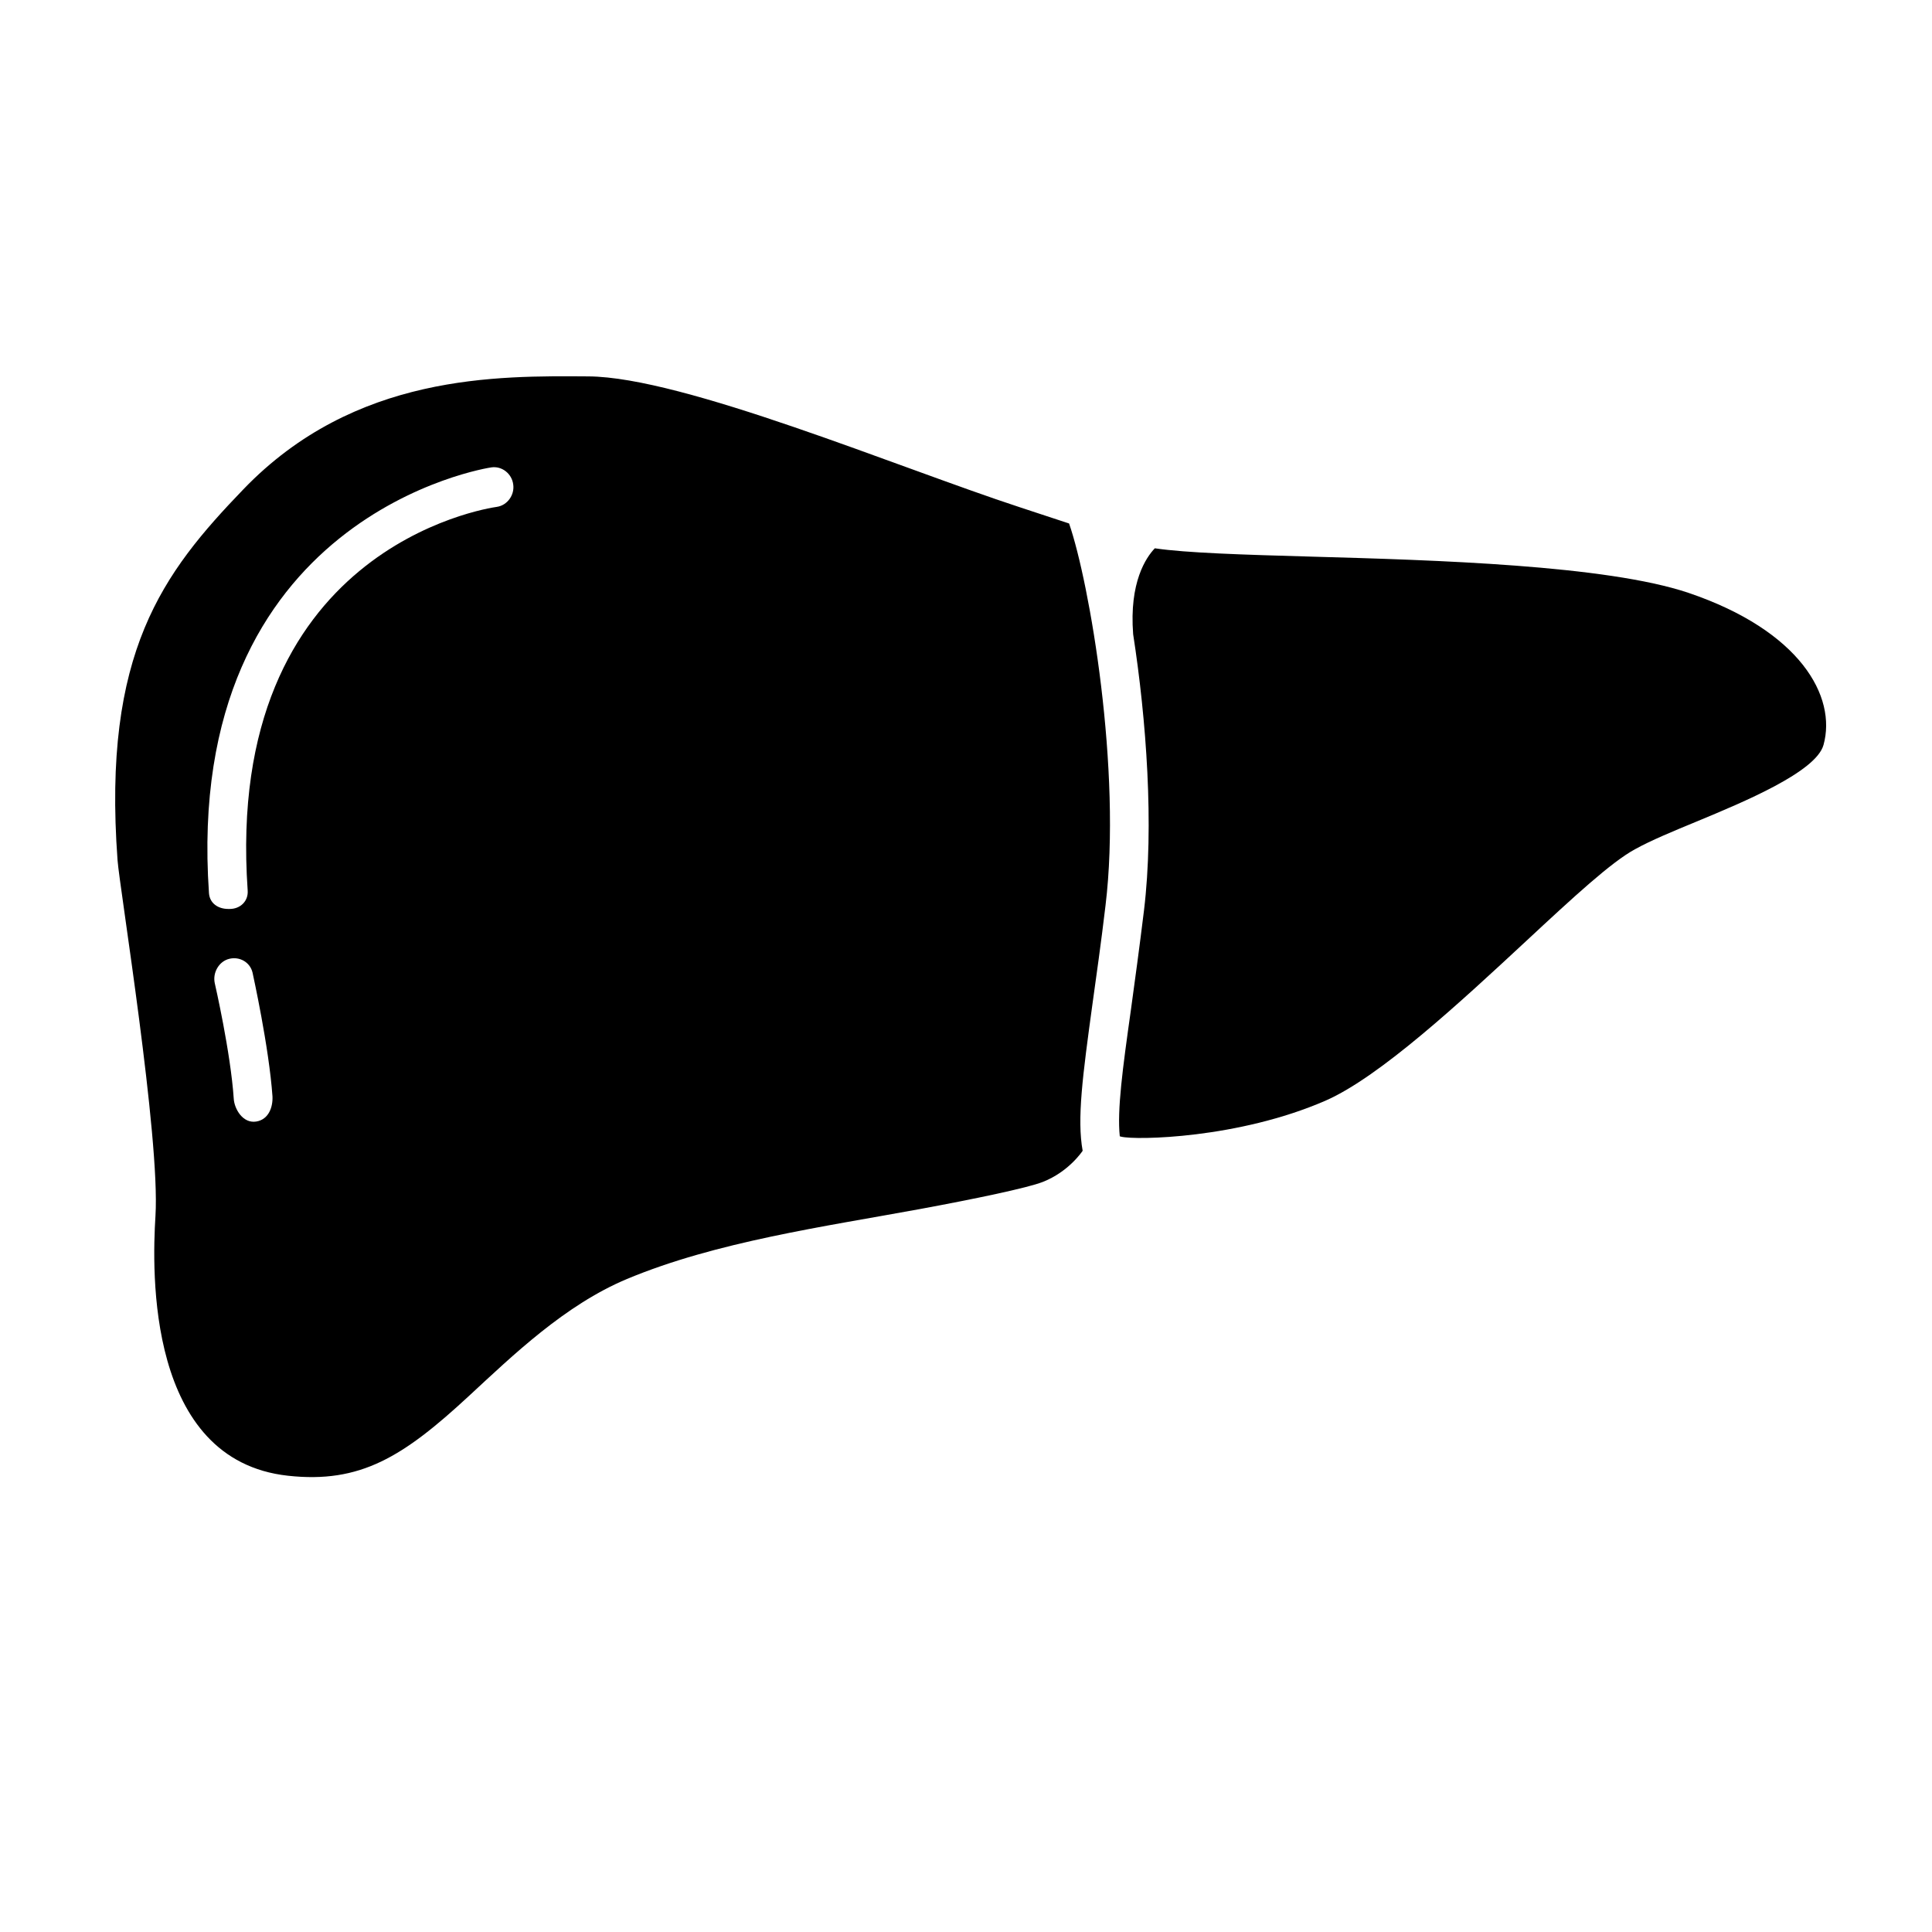 <?xml version="1.0" encoding="UTF-8"?>
<!-- Uploaded to: SVG Find, www.svgrepo.com, Generator: SVG Find Mixer Tools -->
<svg fill="#000000" width="800px" height="800px" version="1.1" viewBox="144 144 512 512" xmlns="http://www.w3.org/2000/svg">
 <g>
  <path d="m627.25 341.41c-1.949 7.129-21.027 15.078-33.648 20.312-6.207 2.562-12.051 4.977-16.309 7.336-6.258 3.387-16.258 12.621-28.828 24.312-17.285 16.055-38.777 36.008-53.188 42.316-23.078 10.055-50.316 10.516-54.164 9.543-0.156-0.051-0.258-0.051-0.359-0.102-0.719-6.977 0.719-17.695 2.977-33.699 1.027-7.488 2.207-16.105 3.438-26.156 2.719-22.516 0.613-50.68-2.871-73.195-1.078-13.801 3.438-20.363 5.742-22.773 8.359 1.23 23.184 1.691 41.543 2.207 32.93 0.922 78.016 2.258 99.863 9.594 29.648 10.047 39.344 27.48 35.805 40.305z"/>
  <path d="m427.32 282.73c-4.051-1.336-8.359-2.769-13.078-4.309-32.414-10.617-89.145-34.512-114.28-34.672-24.059-0.156-61.918-0.801-91.461 29.922-21.336 22.156-37.406 43.172-33.348 98.309 0.535 7.269 11.34 73.484 10.047 94.246-0.918 14.672-2.352 64.754 35.109 68.859 19.184 2.102 30.535-4.992 48.027-21.199 11.543-10.672 25.371-24.051 41.785-30.926 23.645-9.898 52.367-13.891 77.707-18.555 14.723-2.719 28.48-5.598 32.52-7.18 6.887-2.699 10.465-8.105 10.566-8.258-1.535-8.414 0-19.902 2.613-38.984 1.027-7.387 2.258-16 3.438-25.953 4.352-35.801-4.215-85.656-9.648-101.3zm-215.41 158.49c-3.586 0.578-5.812-3.387-5.965-6.051-0.82-12.258-4.977-30.391-5.027-30.598-0.613-2.769 1.078-5.809 3.848-6.473 2.719-0.664 5.488 0.867 6.156 3.637 0.156 0.77 4.359 19.719 5.285 32.797 0.148 2.82-0.988 6.156-4.297 6.688zm63.793-162.9c-2.977 0.414-72.371 11.148-66.066 101.68 0.203 2.812-1.949 4.883-4.769 4.883h-0.359c-2.664 0-4.922-1.449-5.129-4.172-6.926-100.27 74.012-112.75 74.832-112.85 2.82-0.414 5.438 1.688 5.793 4.508 0.414 2.769-1.535 5.535-4.301 5.949z"/>
 </g>
</svg>